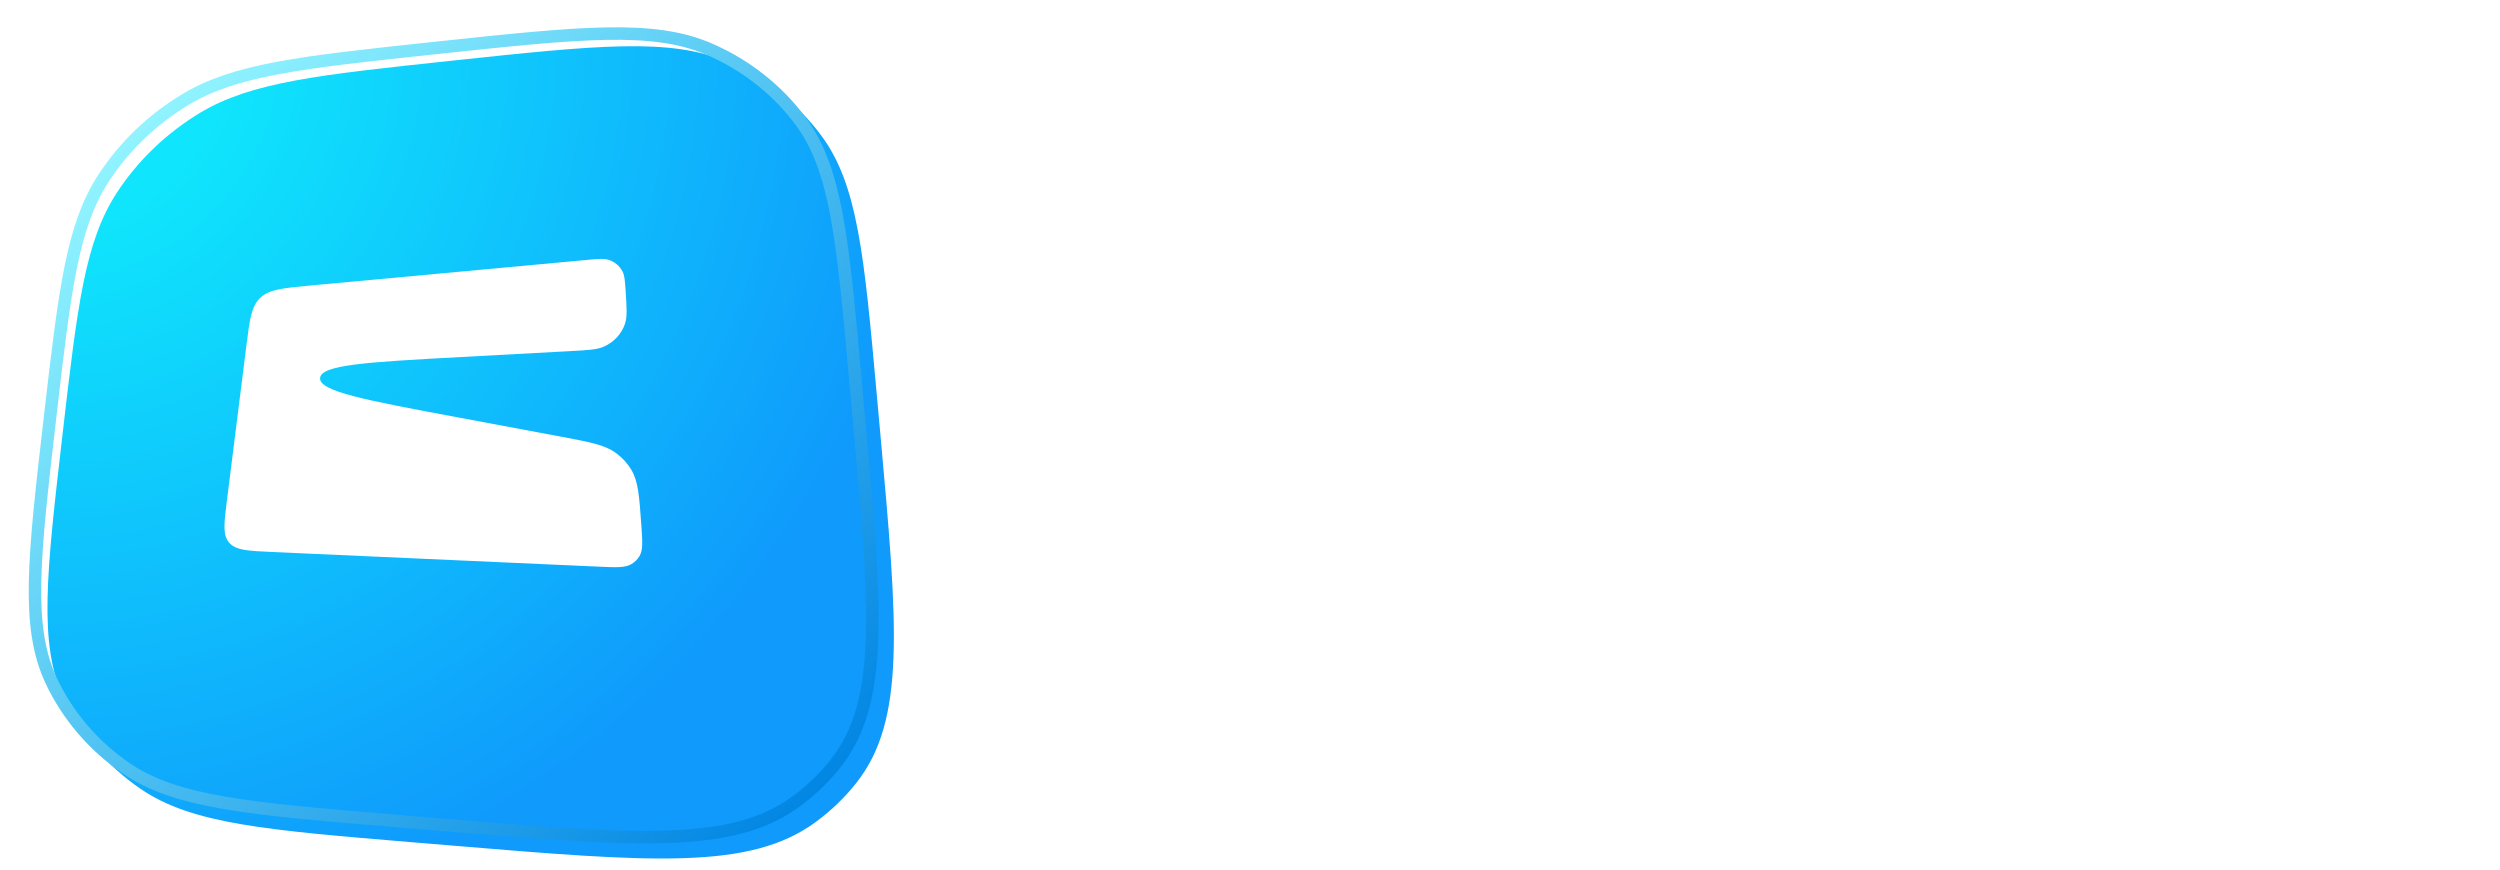 <?xml version="1.0" encoding="UTF-8"?> <svg xmlns="http://www.w3.org/2000/svg" width="138" height="48" viewBox="0 0 138 48" fill="none"><g filter="url(#filter0_i_63_2042)"><path d="M2.517 22.994C3.335 15.926 3.744 12.393 5.521 9.682C6.682 7.91 8.243 6.412 10.089 5.297C12.914 3.593 16.596 3.2 23.96 2.415C32.036 1.553 36.074 1.123 39.244 2.489C41.305 3.377 43.082 4.776 44.394 6.542C46.411 9.257 46.762 13.141 47.464 20.91L47.662 23.096C48.608 33.561 49.081 38.794 46.329 42.277C45.678 43.101 44.912 43.835 44.053 44.46C40.425 47.102 34.972 46.648 24.066 45.739L21.789 45.55C13.694 44.876 9.646 44.539 6.817 42.603C4.978 41.345 3.52 39.639 2.594 37.661C1.171 34.619 1.619 30.744 2.517 22.994Z" fill="url(#paint0_radial_63_2042)"></path></g><path d="M2.765 23.02C3.175 19.483 3.48 16.844 3.905 14.75C4.328 12.66 4.867 11.131 5.732 9.81C6.874 8.069 8.408 6.596 10.223 5.501C11.599 4.67 13.192 4.153 15.37 3.747C17.552 3.34 20.302 3.046 23.988 2.653C28.03 2.222 31.046 1.901 33.447 1.857C35.844 1.813 37.604 2.046 39.141 2.708C41.161 3.579 42.904 4.95 44.19 6.681C45.168 7.998 45.751 9.608 46.176 11.873C46.601 14.142 46.863 17.042 47.215 20.931L47.413 23.116C47.886 28.355 48.239 32.263 48.132 35.297C48.025 38.326 47.461 40.447 46.13 42.132C45.492 42.938 44.743 43.658 43.902 44.27C42.147 45.547 39.937 46.089 36.78 46.191C33.619 46.294 29.547 45.955 24.088 45.501L21.811 45.311C17.759 44.974 14.736 44.722 12.373 44.313C10.012 43.906 8.334 43.347 6.962 42.408C5.159 41.174 3.73 39.502 2.822 37.563C2.132 36.088 1.889 34.399 1.935 32.098C1.981 29.794 2.316 26.9 2.765 23.02Z" stroke="url(#paint1_linear_63_2042)" stroke-width="0.689"></path><path d="M32.411 14.346L17.136 15.76C15.623 15.9 14.867 15.97 14.37 16.436C13.874 16.901 13.783 17.625 13.601 19.072L12.523 27.648C12.365 28.91 12.285 29.541 12.655 29.96C13.025 30.38 13.686 30.409 15.009 30.469L33.067 31.28C34.021 31.323 34.499 31.345 34.841 31.146C35.031 31.036 35.188 30.882 35.299 30.698C35.499 30.365 35.466 29.907 35.402 28.992C35.287 27.371 35.23 26.56 34.843 25.922C34.627 25.566 34.34 25.254 33.998 25.004C33.387 24.556 32.556 24.401 30.894 24.09L25.25 23.035C20.161 22.084 17.616 21.608 17.669 20.868C17.721 20.128 20.309 19.987 25.486 19.706L31.488 19.381C32.467 19.328 32.957 19.301 33.336 19.133C33.889 18.887 34.31 18.432 34.498 17.876C34.628 17.495 34.597 17.025 34.536 16.085C34.498 15.507 34.48 15.218 34.369 14.997C34.209 14.675 33.913 14.433 33.557 14.332C33.312 14.263 33.011 14.29 32.411 14.346Z" fill="white"></path><defs><filter id="filter0_i_63_2042" x="1.68" y="1.611" width="47.662" height="45.778" filterUnits="userSpaceOnUse" color-interpolation-filters="sRGB"><feFlood flood-opacity="0" result="BackgroundImageFix"></feFlood><feBlend mode="normal" in="SourceGraphic" in2="BackgroundImageFix" result="shape"></feBlend><feColorMatrix in="SourceAlpha" type="matrix" values="0 0 0 0 0 0 0 0 0 0 0 0 0 0 0 0 0 0 127 0" result="hardAlpha"></feColorMatrix><feOffset dx="0.94" dy="0.94"></feOffset><feGaussianBlur stdDeviation="1.41"></feGaussianBlur><feComposite in2="hardAlpha" operator="arithmetic" k2="-1" k3="1"></feComposite><feColorMatrix type="matrix" values="0 0 0 0 1 0 0 0 0 1 0 0 0 0 1 0 0 0 0.2 0"></feColorMatrix><feBlend mode="normal" in2="shape" result="effect1_innerShadow_63_2042"></feBlend></filter><radialGradient id="paint0_radial_63_2042" cx="0" cy="0" r="1" gradientUnits="userSpaceOnUse" gradientTransform="translate(1.68 1.611) rotate(43.821) scale(59.138 59.088)"><stop offset="0.171" stop-color="#0FE5FC"></stop><stop offset="0.834" stop-color="#0F9AFC"></stop></radialGradient><linearGradient id="paint1_linear_63_2042" x1="1.592" y1="1.527" x2="46.499" y2="48.321" gradientUnits="userSpaceOnUse"><stop offset="0.123" stop-color="#91F4FF"></stop><stop offset="0.943" stop-color="#0085E3"></stop></linearGradient></defs></svg> 